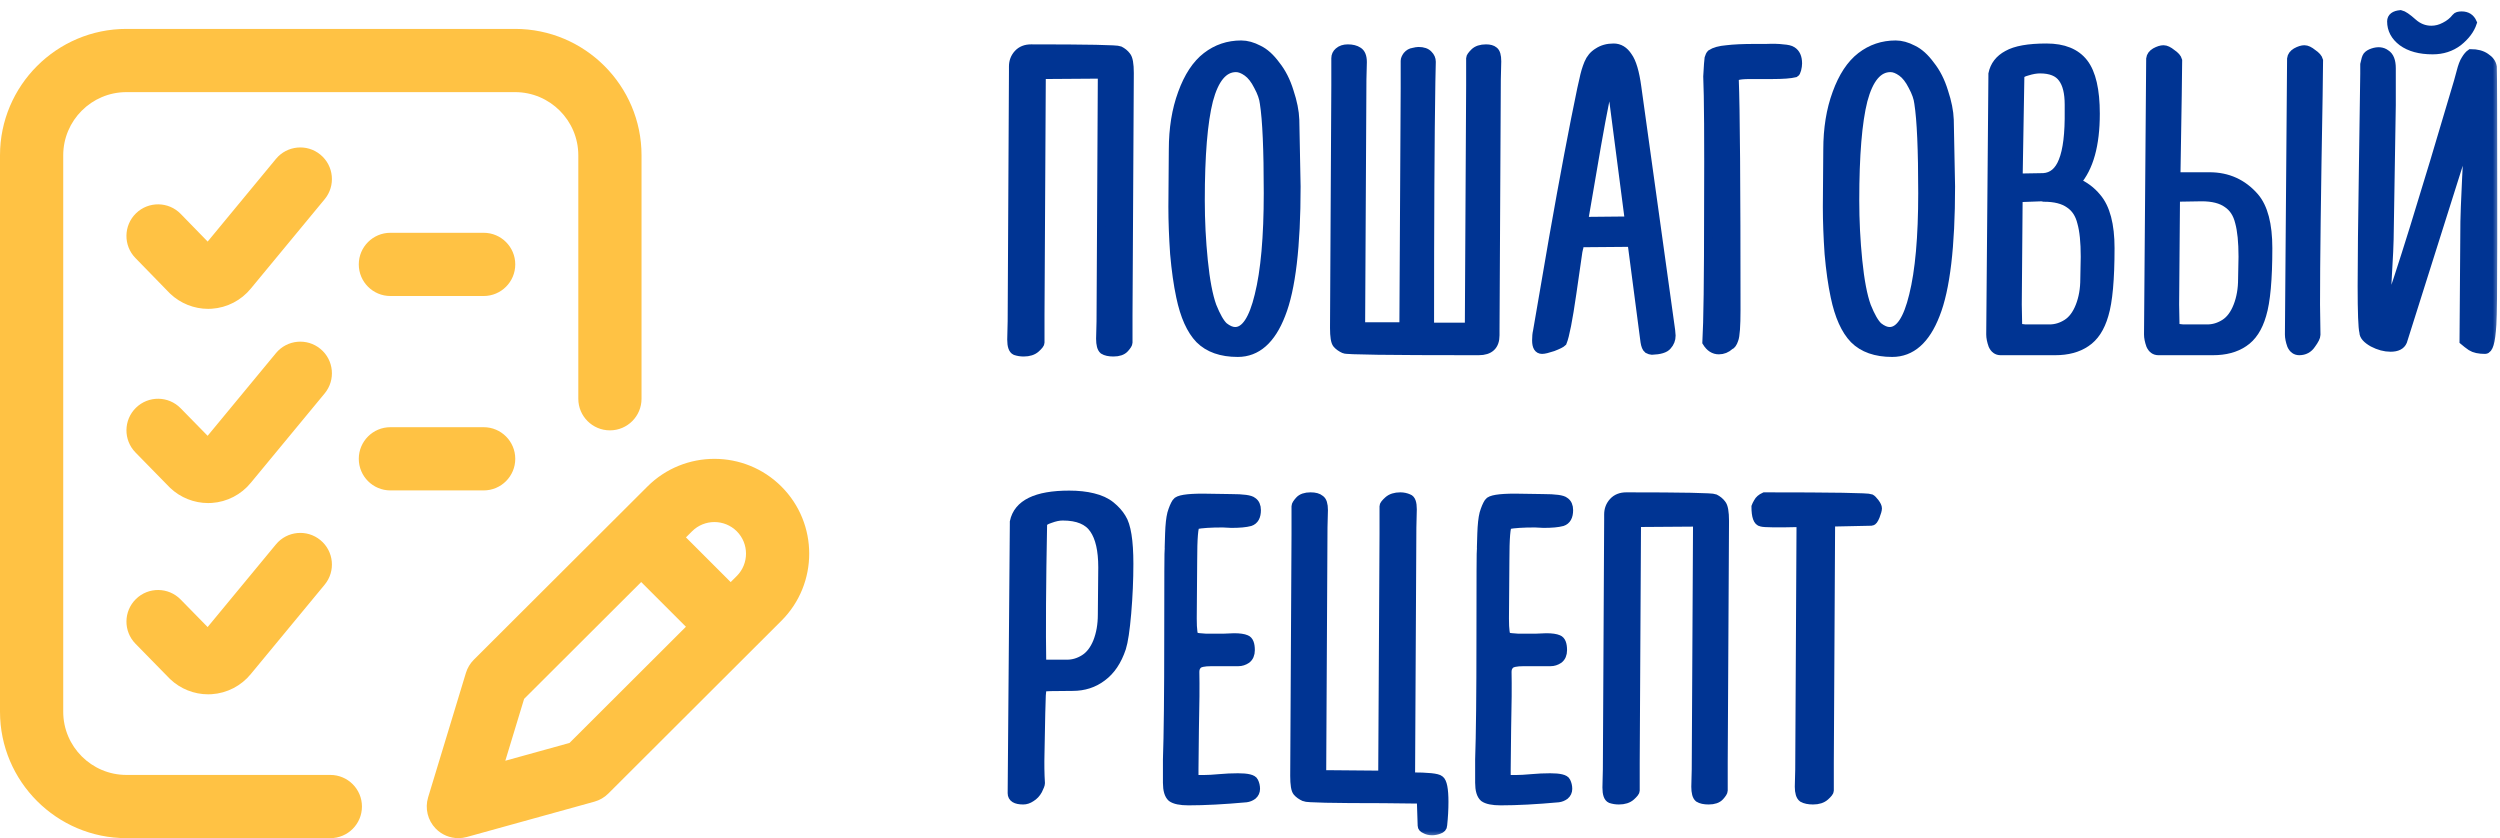 <?xml version="1.0" encoding="UTF-8"?> <svg xmlns="http://www.w3.org/2000/svg" width="173" height="58" viewBox="0 0 173 58" fill="none"> <mask id="path-1-outside-1_24_27" maskUnits="userSpaceOnUse" x="69" y="0" width="104" height="58" fill="black"> <rect fill="white" x="69" width="104" height="58"></rect> <path d="M77.47 3.49C77.67 3.59 77.83 3.72 77.95 3.88C78.09 4.04 78.16 4.43 78.16 5.05L78.07 21.79V23.71C78.07 23.79 77.99 23.92 77.83 24.1C77.67 24.28 77.41 24.37 77.05 24.37C76.75 24.37 76.52 24.32 76.36 24.22C76.22 24.1 76.15 23.84 76.15 23.44L76.18 22.24L76.27 5.14L72.07 5.17L71.98 21.79V23.71C71.98 23.79 71.88 23.92 71.68 24.1C71.48 24.28 71.2 24.37 70.84 24.37C70.64 24.37 70.45 24.34 70.27 24.28C70.09 24.2 70 23.94 70 23.5L70.03 22.24L70.12 4.96V4.6C70.12 4.26 70.23 3.97 70.45 3.73C70.67 3.49 70.97 3.37 71.35 3.37C75.27 3.37 77.31 3.41 77.47 3.49Z"></path> <path d="M89.612 8.29L89.702 12.91C89.702 17.05 89.352 20 88.652 21.76C87.972 23.52 86.972 24.4 85.652 24.4C84.512 24.4 83.632 24.09 83.012 23.47C82.412 22.85 81.972 21.87 81.692 20.53C81.512 19.69 81.372 18.7 81.272 17.56C81.192 16.4 81.152 15.32 81.152 14.32L81.182 10.36C81.182 8.9 81.392 7.6 81.812 6.46C82.232 5.3 82.792 4.45 83.492 3.91C84.192 3.37 84.992 3.1 85.892 3.1C86.272 3.1 86.672 3.21 87.092 3.43C87.512 3.63 87.912 3.99 88.292 4.51C88.692 5.01 89.002 5.62 89.222 6.34C89.462 7.06 89.592 7.71 89.612 8.29ZM85.472 22.93C86.172 22.93 86.722 22.1 87.122 20.44C87.542 18.76 87.752 16.4 87.752 13.36C87.752 10.36 87.662 8.29 87.482 7.15C87.442 6.79 87.302 6.39 87.062 5.95C86.842 5.51 86.592 5.19 86.312 4.99C86.032 4.79 85.772 4.69 85.532 4.69C84.672 4.69 84.042 5.44 83.642 6.94C83.262 8.44 83.072 10.75 83.072 13.87C83.072 15.27 83.142 16.66 83.282 18.04C83.422 19.42 83.622 20.47 83.882 21.19C84.162 21.89 84.432 22.36 84.692 22.6C84.972 22.82 85.232 22.93 85.472 22.93Z"></path> <path d="M102.837 3.37C103.077 3.37 103.257 3.42 103.377 3.52C103.517 3.62 103.587 3.86 103.587 4.24L103.557 5.5L103.467 22.84V23.2C103.467 23.92 103.087 24.28 102.327 24.28H101.847C96.107 24.28 93.167 24.24 93.027 24.16C92.807 24.06 92.637 23.94 92.517 23.8C92.397 23.66 92.337 23.29 92.337 22.69L92.427 5.95V4.03C92.427 3.85 92.497 3.7 92.637 3.58C92.797 3.44 93.007 3.37 93.267 3.37C93.567 3.37 93.807 3.43 93.987 3.55C94.187 3.67 94.287 3.92 94.287 4.3L94.257 5.5L94.167 22.6H97.137L97.227 6.13V4.21C97.227 4.11 97.277 3.99 97.377 3.85C97.497 3.71 97.637 3.63 97.797 3.61C97.957 3.57 98.077 3.55 98.157 3.55C98.477 3.55 98.707 3.63 98.847 3.79C98.987 3.93 99.057 4.09 99.057 4.27L99.027 5.68C98.967 9.46 98.937 15.11 98.937 22.63H101.667L101.757 5.95V4.03C101.757 3.95 101.847 3.82 102.027 3.64C102.207 3.46 102.477 3.37 102.837 3.37Z"></path> <path d="M115.622 22.87L115.652 23.23C115.652 23.49 115.562 23.72 115.382 23.92C115.222 24.12 114.862 24.23 114.302 24.25C114.242 24.25 114.152 24.22 114.032 24.16C113.932 24.08 113.862 23.91 113.822 23.65L112.922 16.78L109.322 16.81L109.262 17.17C109.262 17.19 109.242 17.27 109.202 17.41C109.182 17.53 109.042 18.5 108.782 20.32C108.522 22.12 108.302 23.24 108.122 23.68C108.042 23.76 107.822 23.87 107.462 24.01C107.102 24.13 106.852 24.19 106.712 24.19C106.452 24.19 106.322 23.98 106.322 23.56C106.322 23.3 106.342 23.09 106.382 22.93C106.402 22.83 106.772 20.68 107.492 16.48C108.232 12.28 108.882 8.84 109.442 6.16C109.462 6.1 109.512 5.88 109.592 5.5C109.672 5.1 109.782 4.73 109.922 4.39C110.062 4.05 110.282 3.79 110.582 3.61C110.882 3.41 111.242 3.31 111.662 3.31C112.062 3.31 112.392 3.51 112.652 3.91C112.932 4.29 113.142 5 113.282 6.04L115.622 22.87ZM112.622 15.28H112.742L111.452 5.35C111.252 5.99 110.932 7.56 110.492 10.06C110.072 12.54 109.772 14.29 109.592 15.31L112.622 15.28Z"></path> <path d="M120.024 5.5C120.104 7.5 120.144 12.81 120.144 21.43C120.144 22.57 120.094 23.26 119.994 23.5C119.914 23.74 119.814 23.88 119.694 23.92C119.474 24.12 119.224 24.22 118.944 24.22C118.604 24.22 118.324 24.04 118.104 23.68C118.184 22.32 118.224 19.25 118.224 14.47C118.244 9.67 118.224 6.61 118.164 5.29C118.204 4.57 118.234 4.15 118.254 4.03C118.294 3.89 118.344 3.79 118.404 3.73C118.644 3.57 119.004 3.47 119.484 3.43C119.964 3.37 120.624 3.34 121.464 3.34C121.484 3.34 121.734 3.34 122.214 3.34C122.694 3.32 123.084 3.33 123.384 3.37C123.684 3.39 123.894 3.44 124.014 3.52C124.274 3.68 124.404 3.97 124.404 4.39C124.404 4.51 124.384 4.65 124.344 4.81C124.304 4.95 124.264 5.03 124.224 5.05C123.904 5.13 123.374 5.17 122.634 5.17H121.134C120.654 5.17 120.344 5.2 120.204 5.26C120.084 5.32 120.024 5.4 120.024 5.5Z"></path> <path d="M134.901 8.29L134.991 12.91C134.991 17.05 134.641 20 133.941 21.76C133.261 23.52 132.261 24.4 130.941 24.4C129.801 24.4 128.921 24.09 128.301 23.47C127.701 22.85 127.261 21.87 126.981 20.53C126.801 19.69 126.661 18.7 126.561 17.56C126.481 16.4 126.441 15.32 126.441 14.32L126.471 10.36C126.471 8.9 126.681 7.6 127.101 6.46C127.521 5.3 128.081 4.45 128.781 3.91C129.481 3.37 130.281 3.1 131.181 3.1C131.561 3.1 131.961 3.21 132.381 3.43C132.801 3.63 133.201 3.99 133.581 4.51C133.981 5.01 134.291 5.62 134.511 6.34C134.751 7.06 134.881 7.71 134.901 8.29ZM130.761 22.93C131.461 22.93 132.011 22.1 132.411 20.44C132.831 18.76 133.041 16.4 133.041 13.36C133.041 10.36 132.951 8.29 132.771 7.15C132.731 6.79 132.591 6.39 132.351 5.95C132.131 5.51 131.881 5.19 131.601 4.99C131.321 4.79 131.061 4.69 130.821 4.69C129.961 4.69 129.331 5.44 128.931 6.94C128.551 8.44 128.361 10.75 128.361 13.87C128.361 15.27 128.431 16.66 128.571 18.04C128.711 19.42 128.911 20.47 129.171 21.19C129.451 21.89 129.721 22.36 129.981 22.6C130.261 22.82 130.521 22.93 130.761 22.93Z"></path> <path d="M145.097 13.66C145.717 14.38 146.027 15.55 146.027 17.17C146.027 19.33 145.887 20.87 145.607 21.79C145.347 22.69 144.927 23.33 144.347 23.71C143.787 24.09 143.077 24.28 142.217 24.28H138.437C138.197 24.28 138.017 24.15 137.897 23.89C137.797 23.61 137.747 23.36 137.747 23.14L137.897 5.29V5.11C138.017 4.53 138.357 4.09 138.917 3.79C139.477 3.47 140.377 3.31 141.617 3.31C142.797 3.31 143.657 3.66 144.197 4.36C144.737 5.06 145.007 6.23 145.007 7.87C145.007 10.03 144.567 11.61 143.687 12.61C144.247 12.85 144.717 13.2 145.097 13.66ZM141.167 4.78C140.907 4.78 140.617 4.83 140.297 4.93C139.977 5.01 139.807 5.12 139.787 5.26L139.667 12.31L141.407 12.28C142.027 12.24 142.477 11.86 142.757 11.14C143.057 10.4 143.197 9.24 143.177 7.66V7.24C143.177 6.42 143.027 5.81 142.727 5.41C142.427 4.99 141.907 4.78 141.167 4.78ZM144.257 19.3L144.287 17.77C144.287 16.75 144.207 15.96 144.047 15.4C143.907 14.82 143.627 14.39 143.207 14.11C142.787 13.81 142.197 13.66 141.437 13.66L141.287 13.63L139.667 13.69L139.607 21.07L139.637 22.69L140.147 22.75H141.827C142.247 22.75 142.647 22.63 143.027 22.39C143.407 22.15 143.707 21.75 143.927 21.19C144.147 20.63 144.257 20 144.257 19.3Z"></path> <path d="M152.896 12.22C154.156 12.22 155.196 12.69 156.016 13.63C156.636 14.35 156.946 15.53 156.946 17.17C156.946 19.33 156.806 20.87 156.526 21.79C156.266 22.69 155.846 23.33 155.266 23.71C154.706 24.09 153.996 24.28 153.136 24.28H149.356C149.116 24.28 148.936 24.15 148.816 23.89C148.716 23.61 148.666 23.36 148.666 23.14L148.816 4.06C148.836 3.88 148.946 3.73 149.146 3.61C149.366 3.49 149.556 3.43 149.716 3.43C149.876 3.43 150.066 3.52 150.286 3.7C150.526 3.86 150.666 4.02 150.706 4.18L150.676 6.64L150.586 12.22H152.896ZM160.456 4.18L160.426 6.64C160.306 13.36 160.246 18.17 160.246 21.07L160.276 23.17C160.276 23.31 160.166 23.53 159.946 23.83C159.746 24.13 159.466 24.28 159.106 24.28C158.866 24.28 158.686 24.15 158.566 23.89C158.466 23.61 158.416 23.36 158.416 23.14L158.566 4.06C158.586 3.88 158.696 3.73 158.896 3.61C159.116 3.49 159.306 3.43 159.466 3.43C159.626 3.43 159.816 3.52 160.036 3.7C160.276 3.86 160.416 4.02 160.456 4.18ZM155.176 19.3L155.206 17.77C155.206 16.75 155.126 15.95 154.966 15.37C154.826 14.79 154.546 14.36 154.126 14.08C153.706 13.78 153.116 13.63 152.356 13.63L150.556 13.66L150.496 21.07L150.526 22.69L151.066 22.75H152.746C153.166 22.75 153.566 22.63 153.946 22.39C154.326 22.15 154.626 21.75 154.846 21.19C155.066 20.63 155.176 20 155.176 19.3Z"></path> <path d="M171.099 1.57C170.959 1.25 170.709 1.09 170.349 1.09C170.149 1.09 170.019 1.13 169.959 1.21C169.759 1.47 169.499 1.68 169.179 1.84C168.879 2 168.569 2.08 168.249 2.08C167.769 2.08 167.339 1.91 166.959 1.57C166.579 1.23 166.299 1.04 166.119 1C165.699 1.04 165.489 1.2 165.489 1.48C165.489 2.04 165.739 2.51 166.239 2.89C166.759 3.27 167.459 3.46 168.339 3.46C169.019 3.46 169.609 3.27 170.109 2.89C170.609 2.49 170.939 2.05 171.099 1.57ZM172.479 4.63C172.499 5.25 172.509 8.21 172.509 13.51V16.87C172.509 19.95 172.489 21.81 172.449 22.45C172.409 23.09 172.349 23.54 172.269 23.8C172.189 24.06 172.089 24.19 171.969 24.19C171.549 24.19 171.229 24.12 171.009 23.98C170.809 23.84 170.639 23.71 170.499 23.59L170.559 15.34C170.559 15.02 170.599 14.01 170.679 12.31C170.779 10.59 170.819 9.58 170.799 9.28L166.269 23.62C166.149 23.9 165.869 24.04 165.429 24.04C165.029 24.04 164.619 23.93 164.199 23.71C163.779 23.47 163.569 23.23 163.569 22.99C163.489 22.69 163.449 21.62 163.449 19.78C163.449 18.08 163.479 15.29 163.539 11.41C163.599 7.53 163.629 5.43 163.629 5.11C163.629 4.77 163.629 4.55 163.629 4.45C163.689 4.15 163.749 3.96 163.809 3.88C163.889 3.78 164.019 3.7 164.199 3.64C164.559 3.52 164.859 3.55 165.099 3.73C165.359 3.89 165.489 4.22 165.489 4.72V7.27L165.339 16.57C165.339 16.87 165.299 17.7 165.219 19.06C165.139 20.42 165.119 21.26 165.159 21.58C166.059 19.1 167.709 13.79 170.109 5.65C170.129 5.59 170.189 5.37 170.289 4.99C170.389 4.59 170.499 4.3 170.619 4.12C170.739 3.92 170.859 3.78 170.979 3.7C171.399 3.7 171.739 3.79 171.999 3.97C172.279 4.15 172.439 4.37 172.479 4.63Z"></path> <path d="M70.18 36.29V36.11C70.44 34.87 71.71 34.25 73.99 34.25C74.61 34.25 75.16 34.31 75.64 34.43C76.14 34.55 76.55 34.74 76.87 35C77.19 35.26 77.44 35.54 77.62 35.84C77.96 36.36 78.13 37.42 78.13 39.02C78.13 40.12 78.08 41.26 77.98 42.44C77.88 43.6 77.76 44.4 77.62 44.84C77.32 45.74 76.87 46.41 76.27 46.85C75.69 47.29 75.01 47.51 74.23 47.51C72.89 47.51 72.2 47.53 72.16 47.57C72.12 47.59 72.09 47.77 72.07 48.11C72.05 48.45 72.02 49.78 71.98 52.1C71.96 52.86 71.97 53.56 72.01 54.2C72.01 54.28 71.95 54.44 71.83 54.68C71.71 54.9 71.55 55.07 71.35 55.19C71.17 55.31 70.99 55.37 70.81 55.37C70.29 55.37 70.03 55.21 70.03 54.89L70.18 36.29ZM72.16 36.26C72.08 40.44 72.06 43.67 72.1 45.95H73.84C74.26 45.95 74.66 45.83 75.04 45.59C75.42 45.35 75.72 44.96 75.94 44.42C76.16 43.86 76.27 43.23 76.27 42.53L76.3 39.26C76.3 38.08 76.1 37.2 75.7 36.62C75.3 36.02 74.58 35.72 73.54 35.72C73.28 35.72 72.99 35.78 72.67 35.9C72.35 36 72.18 36.12 72.16 36.26Z"></path> <path d="M84.615 36.2C83.775 36.2 83.155 36.24 82.755 36.32C82.615 36.38 82.545 37.22 82.545 38.84L82.515 42.8C82.515 43.6 82.575 44.02 82.695 44.06C82.815 44.1 83.065 44.13 83.445 44.15C83.845 44.15 84.255 44.15 84.675 44.15C85.095 44.13 85.335 44.12 85.395 44.12C85.775 44.12 86.055 44.16 86.235 44.24C86.435 44.32 86.535 44.57 86.535 44.99C86.535 45.27 86.445 45.48 86.265 45.62C86.085 45.74 85.895 45.8 85.695 45.8H83.835C83.315 45.8 82.995 45.87 82.875 46.01C82.755 46.13 82.695 46.29 82.695 46.49C82.715 47.43 82.705 48.75 82.665 50.45C82.645 52.13 82.635 53.06 82.635 53.24C82.635 53.42 82.635 53.54 82.635 53.6C82.635 53.78 82.675 53.88 82.755 53.9C82.835 53.92 82.895 53.93 82.935 53.93H83.325C83.585 53.93 83.935 53.91 84.375 53.87C84.815 53.83 85.245 53.81 85.665 53.81C86.325 53.81 86.695 53.9 86.775 54.08C86.855 54.24 86.895 54.41 86.895 54.59C86.895 54.77 86.825 54.92 86.685 55.04C86.545 55.14 86.395 55.2 86.235 55.22C84.695 55.36 83.365 55.43 82.245 55.43C81.685 55.43 81.295 55.35 81.075 55.19C80.875 55.01 80.775 54.67 80.775 54.17V52.55C80.835 50.91 80.865 48.08 80.865 44.06C80.865 40.04 80.875 37.99 80.895 37.91C80.895 37.83 80.905 37.5 80.925 36.92C80.945 36.32 80.995 35.86 81.075 35.54C81.175 35.2 81.285 34.94 81.405 34.76C81.525 34.56 82.135 34.46 83.235 34.46L85.185 34.49C86.025 34.49 86.525 34.56 86.685 34.7C86.865 34.82 86.955 35.02 86.955 35.3C86.955 35.74 86.805 36.01 86.505 36.11C86.205 36.19 85.775 36.23 85.215 36.23L84.615 36.2Z"></path> <path d="M99.633 53.96C99.833 54.1 99.933 54.61 99.933 55.49C99.933 56.01 99.903 56.55 99.843 57.11C99.843 57.25 99.753 57.35 99.573 57.41C99.413 57.47 99.253 57.5 99.093 57.5C98.913 57.5 98.753 57.46 98.613 57.38C98.473 57.32 98.403 57.24 98.403 57.14L98.343 55.31L95.703 55.28C92.223 55.28 90.413 55.24 90.273 55.16C90.053 55.06 89.883 54.94 89.763 54.8C89.643 54.66 89.583 54.29 89.583 53.69L89.673 36.95V35.03C89.673 34.95 89.753 34.82 89.913 34.64C90.073 34.46 90.333 34.37 90.693 34.37C90.993 34.37 91.213 34.43 91.353 34.55C91.513 34.65 91.593 34.9 91.593 35.3L91.563 36.5L91.473 53.6H92.283L95.673 53.63L95.763 36.95V35.03C95.763 34.95 95.863 34.82 96.063 34.64C96.263 34.46 96.543 34.37 96.903 34.37C97.103 34.37 97.293 34.41 97.473 34.49C97.653 34.55 97.743 34.8 97.743 35.24L97.713 36.5L97.623 53.75H97.653C98.813 53.75 99.473 53.82 99.633 53.96Z"></path> <path d="M106.22 36.2C105.38 36.2 104.76 36.24 104.36 36.32C104.22 36.38 104.15 37.22 104.15 38.84L104.12 42.8C104.12 43.6 104.18 44.02 104.3 44.06C104.42 44.1 104.67 44.13 105.05 44.15C105.45 44.15 105.86 44.15 106.28 44.15C106.7 44.13 106.94 44.12 107 44.12C107.38 44.12 107.66 44.16 107.84 44.24C108.04 44.32 108.14 44.57 108.14 44.99C108.14 45.27 108.05 45.48 107.87 45.62C107.69 45.74 107.5 45.8 107.3 45.8H105.44C104.92 45.8 104.6 45.87 104.48 46.01C104.36 46.13 104.3 46.29 104.3 46.49C104.32 47.43 104.31 48.75 104.27 50.45C104.25 52.13 104.24 53.06 104.24 53.24C104.24 53.42 104.24 53.54 104.24 53.6C104.24 53.78 104.28 53.88 104.36 53.9C104.44 53.92 104.5 53.93 104.54 53.93H104.93C105.19 53.93 105.54 53.91 105.98 53.87C106.42 53.83 106.85 53.81 107.27 53.81C107.93 53.81 108.3 53.9 108.38 54.08C108.46 54.24 108.5 54.41 108.5 54.59C108.5 54.77 108.43 54.92 108.29 55.04C108.15 55.14 108 55.2 107.84 55.22C106.3 55.36 104.97 55.43 103.85 55.43C103.29 55.43 102.9 55.35 102.68 55.19C102.48 55.01 102.38 54.67 102.38 54.17V52.55C102.44 50.91 102.47 48.08 102.47 44.06C102.47 40.04 102.48 37.99 102.5 37.91C102.5 37.83 102.51 37.5 102.53 36.92C102.55 36.32 102.6 35.86 102.68 35.54C102.78 35.2 102.89 34.94 103.01 34.76C103.13 34.56 103.74 34.46 104.84 34.46L106.79 34.49C107.63 34.49 108.13 34.56 108.29 34.7C108.47 34.82 108.56 35.02 108.56 35.3C108.56 35.74 108.41 36.01 108.11 36.11C107.81 36.19 107.38 36.23 106.82 36.23L106.22 36.2Z"></path> <path d="M118.658 34.49C118.858 34.59 119.018 34.72 119.138 34.88C119.278 35.04 119.348 35.43 119.348 36.05L119.258 52.79V54.71C119.258 54.79 119.178 54.92 119.018 55.1C118.858 55.28 118.598 55.37 118.238 55.37C117.938 55.37 117.708 55.32 117.548 55.22C117.408 55.1 117.338 54.84 117.338 54.44L117.368 53.24L117.458 36.14L113.258 36.17L113.168 52.79V54.71C113.168 54.79 113.068 54.92 112.868 55.1C112.668 55.28 112.388 55.37 112.028 55.37C111.828 55.37 111.638 55.34 111.458 55.28C111.278 55.2 111.188 54.94 111.188 54.5L111.218 53.24L111.308 35.96V35.6C111.308 35.26 111.418 34.97 111.638 34.73C111.858 34.49 112.158 34.37 112.538 34.37C116.458 34.37 118.498 34.41 118.658 34.49Z"></path> <path d="M129.45 34.49C129.53 34.53 129.63 34.63 129.75 34.79C129.87 34.95 129.93 35.08 129.93 35.18C129.93 35.28 129.88 35.46 129.78 35.72C129.68 35.96 129.59 36.08 129.51 36.08L126.69 36.14L126.6 52.79V54.71C126.6 54.79 126.5 54.92 126.3 55.1C126.1 55.28 125.82 55.37 125.46 55.37C125.16 55.37 124.92 55.32 124.74 55.22C124.58 55.1 124.5 54.84 124.5 54.44L124.53 53.24L124.62 36.17C123 36.21 122.09 36.2 121.89 36.14C121.63 36.1 121.5 35.74 121.5 35.06C121.52 35 121.57 34.9 121.65 34.76C121.73 34.6 121.88 34.47 122.1 34.37C126.84 34.37 129.29 34.41 129.45 34.49Z"></path> </mask> <path d="M77.47 3.49C77.67 3.59 77.83 3.72 77.95 3.88C78.09 4.04 78.16 4.43 78.16 5.05L78.07 21.79V23.71C78.07 23.79 77.99 23.92 77.83 24.1C77.67 24.28 77.41 24.37 77.05 24.37C76.75 24.37 76.52 24.32 76.36 24.22C76.22 24.1 76.15 23.84 76.15 23.44L76.18 22.24L76.27 5.14L72.07 5.17L71.98 21.79V23.71C71.98 23.79 71.88 23.92 71.68 24.1C71.48 24.28 71.2 24.37 70.84 24.37C70.64 24.37 70.45 24.34 70.27 24.28C70.09 24.2 70 23.94 70 23.5L70.03 22.24L70.12 4.96V4.6C70.12 4.26 70.23 3.97 70.45 3.73C70.67 3.49 70.97 3.37 71.35 3.37C75.27 3.37 77.31 3.41 77.47 3.49Z" fill="#003493"></path> <path d="M89.612 8.29L89.702 12.91C89.702 17.05 89.352 20 88.652 21.76C87.972 23.52 86.972 24.4 85.652 24.4C84.512 24.4 83.632 24.09 83.012 23.47C82.412 22.85 81.972 21.87 81.692 20.53C81.512 19.69 81.372 18.7 81.272 17.56C81.192 16.4 81.152 15.32 81.152 14.32L81.182 10.36C81.182 8.9 81.392 7.6 81.812 6.46C82.232 5.3 82.792 4.45 83.492 3.91C84.192 3.37 84.992 3.1 85.892 3.1C86.272 3.1 86.672 3.21 87.092 3.43C87.512 3.63 87.912 3.99 88.292 4.51C88.692 5.01 89.002 5.62 89.222 6.34C89.462 7.06 89.592 7.71 89.612 8.29ZM85.472 22.93C86.172 22.93 86.722 22.1 87.122 20.44C87.542 18.76 87.752 16.4 87.752 13.36C87.752 10.36 87.662 8.29 87.482 7.15C87.442 6.79 87.302 6.39 87.062 5.95C86.842 5.51 86.592 5.19 86.312 4.99C86.032 4.79 85.772 4.69 85.532 4.69C84.672 4.69 84.042 5.44 83.642 6.94C83.262 8.44 83.072 10.75 83.072 13.87C83.072 15.27 83.142 16.66 83.282 18.04C83.422 19.42 83.622 20.47 83.882 21.19C84.162 21.89 84.432 22.36 84.692 22.6C84.972 22.82 85.232 22.93 85.472 22.93Z" fill="#003493"></path> <path d="M102.837 3.37C103.077 3.37 103.257 3.42 103.377 3.52C103.517 3.62 103.587 3.86 103.587 4.24L103.557 5.5L103.467 22.84V23.2C103.467 23.92 103.087 24.28 102.327 24.28H101.847C96.107 24.28 93.167 24.24 93.027 24.16C92.807 24.06 92.637 23.94 92.517 23.8C92.397 23.66 92.337 23.29 92.337 22.69L92.427 5.95V4.03C92.427 3.85 92.497 3.7 92.637 3.58C92.797 3.44 93.007 3.37 93.267 3.37C93.567 3.37 93.807 3.43 93.987 3.55C94.187 3.67 94.287 3.92 94.287 4.3L94.257 5.5L94.167 22.6H97.137L97.227 6.13V4.21C97.227 4.11 97.277 3.99 97.377 3.85C97.497 3.71 97.637 3.63 97.797 3.61C97.957 3.57 98.077 3.55 98.157 3.55C98.477 3.55 98.707 3.63 98.847 3.79C98.987 3.93 99.057 4.09 99.057 4.27L99.027 5.68C98.967 9.46 98.937 15.11 98.937 22.63H101.667L101.757 5.95V4.03C101.757 3.95 101.847 3.82 102.027 3.64C102.207 3.46 102.477 3.37 102.837 3.37Z" fill="#003493"></path> <path d="M115.622 22.87L115.652 23.23C115.652 23.49 115.562 23.72 115.382 23.92C115.222 24.12 114.862 24.23 114.302 24.25C114.242 24.25 114.152 24.22 114.032 24.16C113.932 24.08 113.862 23.91 113.822 23.65L112.922 16.78L109.322 16.81L109.262 17.17C109.262 17.19 109.242 17.27 109.202 17.41C109.182 17.53 109.042 18.5 108.782 20.32C108.522 22.12 108.302 23.24 108.122 23.68C108.042 23.76 107.822 23.87 107.462 24.01C107.102 24.13 106.852 24.19 106.712 24.19C106.452 24.19 106.322 23.98 106.322 23.56C106.322 23.3 106.342 23.09 106.382 22.93C106.402 22.83 106.772 20.68 107.492 16.48C108.232 12.28 108.882 8.84 109.442 6.16C109.462 6.1 109.512 5.88 109.592 5.5C109.672 5.1 109.782 4.73 109.922 4.39C110.062 4.05 110.282 3.79 110.582 3.61C110.882 3.41 111.242 3.31 111.662 3.31C112.062 3.31 112.392 3.51 112.652 3.91C112.932 4.29 113.142 5 113.282 6.04L115.622 22.87ZM112.622 15.28H112.742L111.452 5.35C111.252 5.99 110.932 7.56 110.492 10.06C110.072 12.54 109.772 14.29 109.592 15.31L112.622 15.28Z" fill="#003493"></path> <path d="M120.024 5.5C120.104 7.5 120.144 12.81 120.144 21.43C120.144 22.57 120.094 23.26 119.994 23.5C119.914 23.74 119.814 23.88 119.694 23.92C119.474 24.12 119.224 24.22 118.944 24.22C118.604 24.22 118.324 24.04 118.104 23.68C118.184 22.32 118.224 19.25 118.224 14.47C118.244 9.67 118.224 6.61 118.164 5.29C118.204 4.57 118.234 4.15 118.254 4.03C118.294 3.89 118.344 3.79 118.404 3.73C118.644 3.57 119.004 3.47 119.484 3.43C119.964 3.37 120.624 3.34 121.464 3.34C121.484 3.34 121.734 3.34 122.214 3.34C122.694 3.32 123.084 3.33 123.384 3.37C123.684 3.39 123.894 3.44 124.014 3.52C124.274 3.68 124.404 3.97 124.404 4.39C124.404 4.51 124.384 4.65 124.344 4.81C124.304 4.95 124.264 5.03 124.224 5.05C123.904 5.13 123.374 5.17 122.634 5.17H121.134C120.654 5.17 120.344 5.2 120.204 5.26C120.084 5.32 120.024 5.4 120.024 5.5Z" fill="#003493"></path> <path d="M134.901 8.29L134.991 12.91C134.991 17.05 134.641 20 133.941 21.76C133.261 23.52 132.261 24.4 130.941 24.4C129.801 24.4 128.921 24.09 128.301 23.47C127.701 22.85 127.261 21.87 126.981 20.53C126.801 19.69 126.661 18.7 126.561 17.56C126.481 16.4 126.441 15.32 126.441 14.32L126.471 10.36C126.471 8.9 126.681 7.6 127.101 6.46C127.521 5.3 128.081 4.45 128.781 3.91C129.481 3.37 130.281 3.1 131.181 3.1C131.561 3.1 131.961 3.21 132.381 3.43C132.801 3.63 133.201 3.99 133.581 4.51C133.981 5.01 134.291 5.62 134.511 6.34C134.751 7.06 134.881 7.71 134.901 8.29ZM130.761 22.93C131.461 22.93 132.011 22.1 132.411 20.44C132.831 18.76 133.041 16.4 133.041 13.36C133.041 10.36 132.951 8.29 132.771 7.15C132.731 6.79 132.591 6.39 132.351 5.95C132.131 5.51 131.881 5.19 131.601 4.99C131.321 4.79 131.061 4.69 130.821 4.69C129.961 4.69 129.331 5.44 128.931 6.94C128.551 8.44 128.361 10.75 128.361 13.87C128.361 15.27 128.431 16.66 128.571 18.04C128.711 19.42 128.911 20.47 129.171 21.19C129.451 21.89 129.721 22.36 129.981 22.6C130.261 22.82 130.521 22.93 130.761 22.93Z" fill="#003493"></path> <path d="M145.097 13.66C145.717 14.38 146.027 15.55 146.027 17.17C146.027 19.33 145.887 20.87 145.607 21.79C145.347 22.69 144.927 23.33 144.347 23.71C143.787 24.09 143.077 24.28 142.217 24.28H138.437C138.197 24.28 138.017 24.15 137.897 23.89C137.797 23.61 137.747 23.36 137.747 23.14L137.897 5.29V5.11C138.017 4.53 138.357 4.09 138.917 3.79C139.477 3.47 140.377 3.31 141.617 3.31C142.797 3.31 143.657 3.66 144.197 4.36C144.737 5.06 145.007 6.23 145.007 7.87C145.007 10.03 144.567 11.61 143.687 12.61C144.247 12.85 144.717 13.2 145.097 13.66ZM141.167 4.78C140.907 4.78 140.617 4.83 140.297 4.93C139.977 5.01 139.807 5.12 139.787 5.26L139.667 12.31L141.407 12.28C142.027 12.24 142.477 11.86 142.757 11.14C143.057 10.4 143.197 9.24 143.177 7.66V7.24C143.177 6.42 143.027 5.81 142.727 5.41C142.427 4.99 141.907 4.78 141.167 4.78ZM144.257 19.3L144.287 17.77C144.287 16.75 144.207 15.96 144.047 15.4C143.907 14.82 143.627 14.39 143.207 14.11C142.787 13.81 142.197 13.66 141.437 13.66L141.287 13.63L139.667 13.69L139.607 21.07L139.637 22.69L140.147 22.75H141.827C142.247 22.75 142.647 22.63 143.027 22.39C143.407 22.15 143.707 21.75 143.927 21.19C144.147 20.63 144.257 20 144.257 19.3Z" fill="#003493"></path> <path d="M152.896 12.22C154.156 12.22 155.196 12.69 156.016 13.63C156.636 14.35 156.946 15.53 156.946 17.17C156.946 19.33 156.806 20.87 156.526 21.79C156.266 22.69 155.846 23.33 155.266 23.71C154.706 24.09 153.996 24.28 153.136 24.28H149.356C149.116 24.28 148.936 24.15 148.816 23.89C148.716 23.61 148.666 23.36 148.666 23.14L148.816 4.06C148.836 3.88 148.946 3.73 149.146 3.61C149.366 3.49 149.556 3.43 149.716 3.43C149.876 3.43 150.066 3.52 150.286 3.7C150.526 3.86 150.666 4.02 150.706 4.18L150.676 6.64L150.586 12.22H152.896ZM160.456 4.18L160.426 6.64C160.306 13.36 160.246 18.17 160.246 21.07L160.276 23.17C160.276 23.31 160.166 23.53 159.946 23.83C159.746 24.13 159.466 24.28 159.106 24.28C158.866 24.28 158.686 24.15 158.566 23.89C158.466 23.61 158.416 23.36 158.416 23.14L158.566 4.06C158.586 3.88 158.696 3.73 158.896 3.61C159.116 3.49 159.306 3.43 159.466 3.43C159.626 3.43 159.816 3.52 160.036 3.7C160.276 3.86 160.416 4.02 160.456 4.18ZM155.176 19.3L155.206 17.77C155.206 16.75 155.126 15.95 154.966 15.37C154.826 14.79 154.546 14.36 154.126 14.08C153.706 13.78 153.116 13.63 152.356 13.63L150.556 13.66L150.496 21.07L150.526 22.69L151.066 22.75H152.746C153.166 22.75 153.566 22.63 153.946 22.39C154.326 22.15 154.626 21.75 154.846 21.19C155.066 20.63 155.176 20 155.176 19.3Z" fill="#003493"></path> <path d="M171.099 1.57C170.959 1.25 170.709 1.09 170.349 1.09C170.149 1.09 170.019 1.13 169.959 1.21C169.759 1.47 169.499 1.68 169.179 1.84C168.879 2 168.569 2.08 168.249 2.08C167.769 2.08 167.339 1.91 166.959 1.57C166.579 1.23 166.299 1.04 166.119 1C165.699 1.04 165.489 1.2 165.489 1.48C165.489 2.04 165.739 2.51 166.239 2.89C166.759 3.27 167.459 3.46 168.339 3.46C169.019 3.46 169.609 3.27 170.109 2.89C170.609 2.49 170.939 2.05 171.099 1.57ZM172.479 4.63C172.499 5.25 172.509 8.21 172.509 13.51V16.87C172.509 19.95 172.489 21.81 172.449 22.45C172.409 23.09 172.349 23.54 172.269 23.8C172.189 24.06 172.089 24.19 171.969 24.19C171.549 24.19 171.229 24.12 171.009 23.98C170.809 23.84 170.639 23.71 170.499 23.59L170.559 15.34C170.559 15.02 170.599 14.01 170.679 12.31C170.779 10.59 170.819 9.58 170.799 9.28L166.269 23.62C166.149 23.9 165.869 24.04 165.429 24.04C165.029 24.04 164.619 23.93 164.199 23.71C163.779 23.47 163.569 23.23 163.569 22.99C163.489 22.69 163.449 21.62 163.449 19.78C163.449 18.08 163.479 15.29 163.539 11.41C163.599 7.53 163.629 5.43 163.629 5.11C163.629 4.77 163.629 4.55 163.629 4.45C163.689 4.15 163.749 3.96 163.809 3.88C163.889 3.78 164.019 3.7 164.199 3.64C164.559 3.52 164.859 3.55 165.099 3.73C165.359 3.89 165.489 4.22 165.489 4.72V7.27L165.339 16.57C165.339 16.87 165.299 17.7 165.219 19.06C165.139 20.42 165.119 21.26 165.159 21.58C166.059 19.1 167.709 13.79 170.109 5.65C170.129 5.59 170.189 5.37 170.289 4.99C170.389 4.59 170.499 4.3 170.619 4.12C170.739 3.92 170.859 3.78 170.979 3.7C171.399 3.7 171.739 3.79 171.999 3.97C172.279 4.15 172.439 4.37 172.479 4.63Z" fill="#003493"></path> <path d="M70.18 36.29V36.11C70.44 34.87 71.71 34.25 73.99 34.25C74.61 34.25 75.16 34.31 75.64 34.43C76.14 34.55 76.55 34.74 76.87 35C77.19 35.26 77.44 35.54 77.62 35.84C77.96 36.36 78.13 37.42 78.13 39.02C78.13 40.12 78.08 41.26 77.98 42.44C77.88 43.6 77.76 44.4 77.62 44.84C77.32 45.74 76.87 46.41 76.27 46.85C75.69 47.29 75.01 47.51 74.23 47.51C72.89 47.51 72.2 47.53 72.16 47.57C72.12 47.59 72.09 47.77 72.07 48.11C72.05 48.45 72.02 49.78 71.98 52.1C71.96 52.86 71.97 53.56 72.01 54.2C72.01 54.28 71.95 54.44 71.83 54.68C71.71 54.9 71.55 55.07 71.35 55.19C71.17 55.31 70.99 55.37 70.81 55.37C70.29 55.37 70.03 55.21 70.03 54.89L70.18 36.29ZM72.16 36.26C72.08 40.44 72.06 43.67 72.1 45.95H73.84C74.26 45.95 74.66 45.83 75.04 45.59C75.42 45.35 75.72 44.96 75.94 44.42C76.16 43.86 76.27 43.23 76.27 42.53L76.3 39.26C76.3 38.08 76.1 37.2 75.7 36.62C75.3 36.02 74.58 35.72 73.54 35.72C73.28 35.72 72.99 35.78 72.67 35.9C72.35 36 72.18 36.12 72.16 36.26Z" fill="#003493"></path> <path d="M84.615 36.2C83.775 36.2 83.155 36.24 82.755 36.32C82.615 36.38 82.545 37.22 82.545 38.84L82.515 42.8C82.515 43.6 82.575 44.02 82.695 44.06C82.815 44.1 83.065 44.13 83.445 44.15C83.845 44.15 84.255 44.15 84.675 44.15C85.095 44.13 85.335 44.12 85.395 44.12C85.775 44.12 86.055 44.16 86.235 44.24C86.435 44.32 86.535 44.57 86.535 44.99C86.535 45.27 86.445 45.48 86.265 45.62C86.085 45.74 85.895 45.8 85.695 45.8H83.835C83.315 45.8 82.995 45.87 82.875 46.01C82.755 46.13 82.695 46.29 82.695 46.49C82.715 47.43 82.705 48.75 82.665 50.45C82.645 52.13 82.635 53.06 82.635 53.24C82.635 53.42 82.635 53.54 82.635 53.6C82.635 53.78 82.675 53.88 82.755 53.9C82.835 53.92 82.895 53.93 82.935 53.93H83.325C83.585 53.93 83.935 53.91 84.375 53.87C84.815 53.83 85.245 53.81 85.665 53.81C86.325 53.81 86.695 53.9 86.775 54.08C86.855 54.24 86.895 54.41 86.895 54.59C86.895 54.77 86.825 54.92 86.685 55.04C86.545 55.14 86.395 55.2 86.235 55.22C84.695 55.36 83.365 55.43 82.245 55.43C81.685 55.43 81.295 55.35 81.075 55.19C80.875 55.01 80.775 54.67 80.775 54.17V52.55C80.835 50.91 80.865 48.08 80.865 44.06C80.865 40.04 80.875 37.99 80.895 37.91C80.895 37.83 80.905 37.5 80.925 36.92C80.945 36.32 80.995 35.86 81.075 35.54C81.175 35.2 81.285 34.94 81.405 34.76C81.525 34.56 82.135 34.46 83.235 34.46L85.185 34.49C86.025 34.49 86.525 34.56 86.685 34.7C86.865 34.82 86.955 35.02 86.955 35.3C86.955 35.74 86.805 36.01 86.505 36.11C86.205 36.19 85.775 36.23 85.215 36.23L84.615 36.2Z" fill="#003493"></path> <path d="M99.633 53.96C99.833 54.1 99.933 54.61 99.933 55.49C99.933 56.01 99.903 56.55 99.843 57.11C99.843 57.25 99.753 57.35 99.573 57.41C99.413 57.47 99.253 57.5 99.093 57.5C98.913 57.5 98.753 57.46 98.613 57.38C98.473 57.32 98.403 57.24 98.403 57.14L98.343 55.31L95.703 55.28C92.223 55.28 90.413 55.24 90.273 55.16C90.053 55.06 89.883 54.94 89.763 54.8C89.643 54.66 89.583 54.29 89.583 53.69L89.673 36.95V35.03C89.673 34.95 89.753 34.82 89.913 34.64C90.073 34.46 90.333 34.37 90.693 34.37C90.993 34.37 91.213 34.43 91.353 34.55C91.513 34.65 91.593 34.9 91.593 35.3L91.563 36.5L91.473 53.6H92.283L95.673 53.63L95.763 36.95V35.03C95.763 34.95 95.863 34.82 96.063 34.64C96.263 34.46 96.543 34.37 96.903 34.37C97.103 34.37 97.293 34.41 97.473 34.49C97.653 34.55 97.743 34.8 97.743 35.24L97.713 36.5L97.623 53.75H97.653C98.813 53.75 99.473 53.82 99.633 53.96Z" fill="#003493"></path> <path d="M106.22 36.2C105.38 36.2 104.76 36.24 104.36 36.32C104.22 36.38 104.15 37.22 104.15 38.84L104.12 42.8C104.12 43.6 104.18 44.02 104.3 44.06C104.42 44.1 104.67 44.13 105.05 44.15C105.45 44.15 105.86 44.15 106.28 44.15C106.7 44.13 106.94 44.12 107 44.12C107.38 44.12 107.66 44.16 107.84 44.24C108.04 44.32 108.14 44.57 108.14 44.99C108.14 45.27 108.05 45.48 107.87 45.62C107.69 45.74 107.5 45.8 107.3 45.8H105.44C104.92 45.8 104.6 45.87 104.48 46.01C104.36 46.13 104.3 46.29 104.3 46.49C104.32 47.43 104.31 48.75 104.27 50.45C104.25 52.13 104.24 53.06 104.24 53.24C104.24 53.42 104.24 53.54 104.24 53.6C104.24 53.78 104.28 53.88 104.36 53.9C104.44 53.92 104.5 53.93 104.54 53.93H104.93C105.19 53.93 105.54 53.91 105.98 53.87C106.42 53.83 106.85 53.81 107.27 53.81C107.93 53.81 108.3 53.9 108.38 54.08C108.46 54.24 108.5 54.41 108.5 54.59C108.5 54.77 108.43 54.92 108.29 55.04C108.15 55.14 108 55.2 107.84 55.22C106.3 55.36 104.97 55.43 103.85 55.43C103.29 55.43 102.9 55.35 102.68 55.19C102.48 55.01 102.38 54.67 102.38 54.17V52.55C102.44 50.91 102.47 48.08 102.47 44.06C102.47 40.04 102.48 37.99 102.5 37.91C102.5 37.83 102.51 37.5 102.53 36.92C102.55 36.32 102.6 35.86 102.68 35.54C102.78 35.2 102.89 34.94 103.01 34.76C103.13 34.56 103.74 34.46 104.84 34.46L106.79 34.49C107.63 34.49 108.13 34.56 108.29 34.7C108.47 34.82 108.56 35.02 108.56 35.3C108.56 35.74 108.41 36.01 108.11 36.11C107.81 36.19 107.38 36.23 106.82 36.23L106.22 36.2Z" fill="#003493"></path> <path d="M118.658 34.49C118.858 34.59 119.018 34.72 119.138 34.88C119.278 35.04 119.348 35.43 119.348 36.05L119.258 52.79V54.71C119.258 54.79 119.178 54.92 119.018 55.1C118.858 55.28 118.598 55.37 118.238 55.37C117.938 55.37 117.708 55.32 117.548 55.22C117.408 55.1 117.338 54.84 117.338 54.44L117.368 53.24L117.458 36.14L113.258 36.17L113.168 52.79V54.71C113.168 54.79 113.068 54.92 112.868 55.1C112.668 55.28 112.388 55.37 112.028 55.37C111.828 55.37 111.638 55.34 111.458 55.28C111.278 55.2 111.188 54.94 111.188 54.5L111.218 53.24L111.308 35.96V35.6C111.308 35.26 111.418 34.97 111.638 34.73C111.858 34.49 112.158 34.37 112.538 34.37C116.458 34.37 118.498 34.41 118.658 34.49Z" fill="#003493"></path> <path d="M129.45 34.49C129.53 34.53 129.63 34.63 129.75 34.79C129.87 34.95 129.93 35.08 129.93 35.18C129.93 35.28 129.88 35.46 129.78 35.72C129.68 35.96 129.59 36.08 129.51 36.08L126.69 36.14L126.6 52.79V54.71C126.6 54.79 126.5 54.92 126.3 55.1C126.1 55.28 125.82 55.37 125.46 55.37C125.16 55.37 124.92 55.32 124.74 55.22C124.58 55.1 124.5 54.84 124.5 54.44L124.53 53.24L124.62 36.17C123 36.21 122.09 36.2 121.89 36.14C121.63 36.1 121.5 35.74 121.5 35.06C121.52 35 121.57 34.9 121.65 34.76C121.73 34.6 121.88 34.47 122.1 34.37C126.84 34.37 129.29 34.41 129.45 34.49Z" fill="#003493"></path> <path d="M77.47 3.49C77.67 3.59 77.83 3.72 77.95 3.88C78.09 4.04 78.16 4.43 78.16 5.05L78.07 21.79V23.71C78.07 23.79 77.99 23.92 77.83 24.1C77.67 24.28 77.41 24.37 77.05 24.37C76.75 24.37 76.52 24.32 76.36 24.22C76.22 24.1 76.15 23.84 76.15 23.44L76.18 22.24L76.27 5.14L72.07 5.17L71.98 21.79V23.71C71.98 23.79 71.88 23.92 71.68 24.1C71.48 24.28 71.2 24.37 70.84 24.37C70.64 24.37 70.45 24.34 70.27 24.28C70.09 24.2 70 23.94 70 23.5L70.03 22.24L70.12 4.96V4.6C70.12 4.26 70.23 3.97 70.45 3.73C70.67 3.49 70.97 3.37 71.35 3.37C75.27 3.37 77.31 3.41 77.47 3.49Z" stroke="#003493" stroke-width="0.6" mask="url(#path-1-outside-1_24_27)"></path> <path d="M89.612 8.29L89.702 12.91C89.702 17.05 89.352 20 88.652 21.76C87.972 23.52 86.972 24.4 85.652 24.4C84.512 24.4 83.632 24.09 83.012 23.47C82.412 22.85 81.972 21.87 81.692 20.53C81.512 19.69 81.372 18.7 81.272 17.56C81.192 16.4 81.152 15.32 81.152 14.32L81.182 10.36C81.182 8.9 81.392 7.6 81.812 6.46C82.232 5.3 82.792 4.45 83.492 3.91C84.192 3.37 84.992 3.1 85.892 3.1C86.272 3.1 86.672 3.21 87.092 3.43C87.512 3.63 87.912 3.99 88.292 4.51C88.692 5.01 89.002 5.62 89.222 6.34C89.462 7.06 89.592 7.71 89.612 8.29ZM85.472 22.93C86.172 22.93 86.722 22.1 87.122 20.44C87.542 18.76 87.752 16.4 87.752 13.36C87.752 10.36 87.662 8.29 87.482 7.15C87.442 6.79 87.302 6.39 87.062 5.95C86.842 5.51 86.592 5.19 86.312 4.99C86.032 4.79 85.772 4.69 85.532 4.69C84.672 4.69 84.042 5.44 83.642 6.94C83.262 8.44 83.072 10.75 83.072 13.87C83.072 15.27 83.142 16.66 83.282 18.04C83.422 19.42 83.622 20.47 83.882 21.19C84.162 21.89 84.432 22.36 84.692 22.6C84.972 22.82 85.232 22.93 85.472 22.93Z" stroke="#003493" stroke-width="0.6" mask="url(#path-1-outside-1_24_27)"></path> <path d="M102.837 3.37C103.077 3.37 103.257 3.42 103.377 3.52C103.517 3.62 103.587 3.86 103.587 4.24L103.557 5.5L103.467 22.84V23.2C103.467 23.92 103.087 24.28 102.327 24.28H101.847C96.107 24.28 93.167 24.24 93.027 24.16C92.807 24.06 92.637 23.94 92.517 23.8C92.397 23.66 92.337 23.29 92.337 22.69L92.427 5.95V4.03C92.427 3.85 92.497 3.7 92.637 3.58C92.797 3.44 93.007 3.37 93.267 3.37C93.567 3.37 93.807 3.43 93.987 3.55C94.187 3.67 94.287 3.92 94.287 4.3L94.257 5.5L94.167 22.6H97.137L97.227 6.13V4.21C97.227 4.11 97.277 3.99 97.377 3.85C97.497 3.71 97.637 3.63 97.797 3.61C97.957 3.57 98.077 3.55 98.157 3.55C98.477 3.55 98.707 3.63 98.847 3.79C98.987 3.93 99.057 4.09 99.057 4.27L99.027 5.68C98.967 9.46 98.937 15.11 98.937 22.63H101.667L101.757 5.95V4.03C101.757 3.95 101.847 3.82 102.027 3.64C102.207 3.46 102.477 3.37 102.837 3.37Z" stroke="#003493" stroke-width="0.6" mask="url(#path-1-outside-1_24_27)"></path> <path d="M115.622 22.87L115.652 23.23C115.652 23.49 115.562 23.72 115.382 23.92C115.222 24.12 114.862 24.23 114.302 24.25C114.242 24.25 114.152 24.22 114.032 24.16C113.932 24.08 113.862 23.91 113.822 23.65L112.922 16.78L109.322 16.81L109.262 17.17C109.262 17.19 109.242 17.27 109.202 17.41C109.182 17.53 109.042 18.5 108.782 20.32C108.522 22.12 108.302 23.24 108.122 23.68C108.042 23.76 107.822 23.87 107.462 24.01C107.102 24.13 106.852 24.19 106.712 24.19C106.452 24.19 106.322 23.98 106.322 23.56C106.322 23.3 106.342 23.09 106.382 22.93C106.402 22.83 106.772 20.68 107.492 16.48C108.232 12.28 108.882 8.84 109.442 6.16C109.462 6.1 109.512 5.88 109.592 5.5C109.672 5.1 109.782 4.73 109.922 4.39C110.062 4.05 110.282 3.79 110.582 3.61C110.882 3.41 111.242 3.31 111.662 3.31C112.062 3.31 112.392 3.51 112.652 3.91C112.932 4.29 113.142 5 113.282 6.04L115.622 22.87ZM112.622 15.28H112.742L111.452 5.35C111.252 5.99 110.932 7.56 110.492 10.06C110.072 12.54 109.772 14.29 109.592 15.31L112.622 15.28Z" stroke="#003493" stroke-width="0.6" mask="url(#path-1-outside-1_24_27)"></path> <path d="M120.024 5.5C120.104 7.5 120.144 12.81 120.144 21.43C120.144 22.57 120.094 23.26 119.994 23.5C119.914 23.74 119.814 23.88 119.694 23.92C119.474 24.12 119.224 24.22 118.944 24.22C118.604 24.22 118.324 24.04 118.104 23.68C118.184 22.32 118.224 19.25 118.224 14.47C118.244 9.67 118.224 6.61 118.164 5.29C118.204 4.57 118.234 4.15 118.254 4.03C118.294 3.89 118.344 3.79 118.404 3.73C118.644 3.57 119.004 3.47 119.484 3.43C119.964 3.37 120.624 3.34 121.464 3.34C121.484 3.34 121.734 3.34 122.214 3.34C122.694 3.32 123.084 3.33 123.384 3.37C123.684 3.39 123.894 3.44 124.014 3.52C124.274 3.68 124.404 3.97 124.404 4.39C124.404 4.51 124.384 4.65 124.344 4.81C124.304 4.95 124.264 5.03 124.224 5.05C123.904 5.13 123.374 5.17 122.634 5.17H121.134C120.654 5.17 120.344 5.2 120.204 5.26C120.084 5.32 120.024 5.4 120.024 5.5Z" stroke="#003493" stroke-width="0.6" mask="url(#path-1-outside-1_24_27)"></path> <path d="M134.901 8.29L134.991 12.91C134.991 17.05 134.641 20 133.941 21.76C133.261 23.52 132.261 24.4 130.941 24.4C129.801 24.4 128.921 24.09 128.301 23.47C127.701 22.85 127.261 21.87 126.981 20.53C126.801 19.69 126.661 18.7 126.561 17.56C126.481 16.4 126.441 15.32 126.441 14.32L126.471 10.36C126.471 8.9 126.681 7.6 127.101 6.46C127.521 5.3 128.081 4.45 128.781 3.91C129.481 3.37 130.281 3.1 131.181 3.1C131.561 3.1 131.961 3.21 132.381 3.43C132.801 3.63 133.201 3.99 133.581 4.51C133.981 5.01 134.291 5.62 134.511 6.34C134.751 7.06 134.881 7.71 134.901 8.29ZM130.761 22.93C131.461 22.93 132.011 22.1 132.411 20.44C132.831 18.76 133.041 16.4 133.041 13.36C133.041 10.36 132.951 8.29 132.771 7.15C132.731 6.79 132.591 6.39 132.351 5.95C132.131 5.51 131.881 5.19 131.601 4.99C131.321 4.79 131.061 4.69 130.821 4.69C129.961 4.69 129.331 5.44 128.931 6.94C128.551 8.44 128.361 10.75 128.361 13.87C128.361 15.27 128.431 16.66 128.571 18.04C128.711 19.42 128.911 20.47 129.171 21.19C129.451 21.89 129.721 22.36 129.981 22.6C130.261 22.82 130.521 22.93 130.761 22.93Z" stroke="#003493" stroke-width="0.6" mask="url(#path-1-outside-1_24_27)"></path> <path d="M145.097 13.66C145.717 14.38 146.027 15.55 146.027 17.17C146.027 19.33 145.887 20.87 145.607 21.79C145.347 22.69 144.927 23.33 144.347 23.71C143.787 24.09 143.077 24.28 142.217 24.28H138.437C138.197 24.28 138.017 24.15 137.897 23.89C137.797 23.61 137.747 23.36 137.747 23.14L137.897 5.29V5.11C138.017 4.53 138.357 4.09 138.917 3.79C139.477 3.47 140.377 3.31 141.617 3.31C142.797 3.31 143.657 3.66 144.197 4.36C144.737 5.06 145.007 6.23 145.007 7.87C145.007 10.03 144.567 11.61 143.687 12.61C144.247 12.85 144.717 13.2 145.097 13.66ZM141.167 4.78C140.907 4.78 140.617 4.83 140.297 4.93C139.977 5.01 139.807 5.12 139.787 5.26L139.667 12.31L141.407 12.28C142.027 12.24 142.477 11.86 142.757 11.14C143.057 10.4 143.197 9.24 143.177 7.66V7.24C143.177 6.42 143.027 5.81 142.727 5.41C142.427 4.99 141.907 4.78 141.167 4.78ZM144.257 19.3L144.287 17.77C144.287 16.75 144.207 15.96 144.047 15.4C143.907 14.82 143.627 14.39 143.207 14.11C142.787 13.81 142.197 13.66 141.437 13.66L141.287 13.63L139.667 13.69L139.607 21.07L139.637 22.69L140.147 22.75H141.827C142.247 22.75 142.647 22.63 143.027 22.39C143.407 22.15 143.707 21.75 143.927 21.19C144.147 20.63 144.257 20 144.257 19.3Z" stroke="#003493" stroke-width="0.6" mask="url(#path-1-outside-1_24_27)"></path> <path d="M152.896 12.22C154.156 12.22 155.196 12.69 156.016 13.63C156.636 14.35 156.946 15.53 156.946 17.17C156.946 19.33 156.806 20.87 156.526 21.79C156.266 22.69 155.846 23.33 155.266 23.71C154.706 24.09 153.996 24.28 153.136 24.28H149.356C149.116 24.28 148.936 24.15 148.816 23.89C148.716 23.61 148.666 23.36 148.666 23.14L148.816 4.06C148.836 3.88 148.946 3.73 149.146 3.61C149.366 3.49 149.556 3.43 149.716 3.43C149.876 3.43 150.066 3.52 150.286 3.7C150.526 3.86 150.666 4.02 150.706 4.18L150.676 6.64L150.586 12.22H152.896ZM160.456 4.18L160.426 6.64C160.306 13.36 160.246 18.17 160.246 21.07L160.276 23.17C160.276 23.31 160.166 23.53 159.946 23.83C159.746 24.13 159.466 24.28 159.106 24.28C158.866 24.28 158.686 24.15 158.566 23.89C158.466 23.61 158.416 23.36 158.416 23.14L158.566 4.06C158.586 3.88 158.696 3.73 158.896 3.61C159.116 3.49 159.306 3.43 159.466 3.43C159.626 3.43 159.816 3.52 160.036 3.7C160.276 3.86 160.416 4.02 160.456 4.18ZM155.176 19.3L155.206 17.77C155.206 16.75 155.126 15.95 154.966 15.37C154.826 14.79 154.546 14.36 154.126 14.08C153.706 13.78 153.116 13.63 152.356 13.63L150.556 13.66L150.496 21.07L150.526 22.69L151.066 22.75H152.746C153.166 22.75 153.566 22.63 153.946 22.39C154.326 22.15 154.626 21.75 154.846 21.19C155.066 20.63 155.176 20 155.176 19.3Z" stroke="#003493" stroke-width="0.6" mask="url(#path-1-outside-1_24_27)"></path> <path d="M171.099 1.57C170.959 1.25 170.709 1.09 170.349 1.09C170.149 1.09 170.019 1.13 169.959 1.21C169.759 1.47 169.499 1.68 169.179 1.84C168.879 2 168.569 2.08 168.249 2.08C167.769 2.08 167.339 1.91 166.959 1.57C166.579 1.23 166.299 1.04 166.119 1C165.699 1.04 165.489 1.2 165.489 1.48C165.489 2.04 165.739 2.51 166.239 2.89C166.759 3.27 167.459 3.46 168.339 3.46C169.019 3.46 169.609 3.27 170.109 2.89C170.609 2.49 170.939 2.05 171.099 1.57ZM172.479 4.63C172.499 5.25 172.509 8.21 172.509 13.51V16.87C172.509 19.95 172.489 21.81 172.449 22.45C172.409 23.09 172.349 23.54 172.269 23.8C172.189 24.06 172.089 24.19 171.969 24.19C171.549 24.19 171.229 24.12 171.009 23.98C170.809 23.84 170.639 23.71 170.499 23.59L170.559 15.34C170.559 15.02 170.599 14.01 170.679 12.31C170.779 10.59 170.819 9.58 170.799 9.28L166.269 23.62C166.149 23.9 165.869 24.04 165.429 24.04C165.029 24.04 164.619 23.93 164.199 23.71C163.779 23.47 163.569 23.23 163.569 22.99C163.489 22.69 163.449 21.62 163.449 19.78C163.449 18.08 163.479 15.29 163.539 11.41C163.599 7.53 163.629 5.43 163.629 5.11C163.629 4.77 163.629 4.55 163.629 4.45C163.689 4.15 163.749 3.96 163.809 3.88C163.889 3.78 164.019 3.7 164.199 3.64C164.559 3.52 164.859 3.55 165.099 3.73C165.359 3.89 165.489 4.22 165.489 4.72V7.27L165.339 16.57C165.339 16.87 165.299 17.7 165.219 19.06C165.139 20.42 165.119 21.26 165.159 21.58C166.059 19.1 167.709 13.79 170.109 5.65C170.129 5.59 170.189 5.37 170.289 4.99C170.389 4.59 170.499 4.3 170.619 4.12C170.739 3.92 170.859 3.78 170.979 3.7C171.399 3.7 171.739 3.79 171.999 3.97C172.279 4.15 172.439 4.37 172.479 4.63Z" stroke="#003493" stroke-width="0.6" mask="url(#path-1-outside-1_24_27)"></path> <path d="M70.18 36.29V36.11C70.44 34.87 71.71 34.25 73.99 34.25C74.61 34.25 75.16 34.31 75.64 34.43C76.14 34.55 76.55 34.74 76.87 35C77.19 35.26 77.44 35.54 77.62 35.84C77.96 36.36 78.13 37.42 78.13 39.02C78.13 40.12 78.08 41.26 77.98 42.44C77.88 43.6 77.76 44.4 77.62 44.84C77.32 45.74 76.87 46.41 76.27 46.85C75.69 47.29 75.01 47.51 74.23 47.51C72.89 47.51 72.2 47.53 72.16 47.57C72.12 47.59 72.09 47.77 72.07 48.11C72.05 48.45 72.02 49.78 71.98 52.1C71.96 52.86 71.97 53.56 72.01 54.2C72.01 54.28 71.95 54.44 71.83 54.68C71.71 54.9 71.55 55.07 71.35 55.19C71.17 55.31 70.99 55.37 70.81 55.37C70.29 55.37 70.03 55.21 70.03 54.89L70.18 36.29ZM72.16 36.26C72.08 40.44 72.06 43.67 72.1 45.95H73.84C74.26 45.95 74.66 45.83 75.04 45.59C75.42 45.35 75.72 44.96 75.94 44.42C76.16 43.86 76.27 43.23 76.27 42.53L76.3 39.26C76.3 38.08 76.1 37.2 75.7 36.62C75.3 36.02 74.58 35.72 73.54 35.72C73.28 35.72 72.99 35.78 72.67 35.9C72.35 36 72.18 36.12 72.16 36.26Z" stroke="#003493" stroke-width="0.6" mask="url(#path-1-outside-1_24_27)"></path> <path d="M84.615 36.2C83.775 36.2 83.155 36.24 82.755 36.32C82.615 36.38 82.545 37.22 82.545 38.84L82.515 42.8C82.515 43.6 82.575 44.02 82.695 44.06C82.815 44.1 83.065 44.13 83.445 44.15C83.845 44.15 84.255 44.15 84.675 44.15C85.095 44.13 85.335 44.12 85.395 44.12C85.775 44.12 86.055 44.16 86.235 44.24C86.435 44.32 86.535 44.57 86.535 44.99C86.535 45.27 86.445 45.48 86.265 45.62C86.085 45.74 85.895 45.8 85.695 45.8H83.835C83.315 45.8 82.995 45.87 82.875 46.01C82.755 46.13 82.695 46.29 82.695 46.49C82.715 47.43 82.705 48.75 82.665 50.45C82.645 52.13 82.635 53.06 82.635 53.24C82.635 53.42 82.635 53.54 82.635 53.6C82.635 53.78 82.675 53.88 82.755 53.9C82.835 53.92 82.895 53.93 82.935 53.93H83.325C83.585 53.93 83.935 53.91 84.375 53.87C84.815 53.83 85.245 53.81 85.665 53.81C86.325 53.81 86.695 53.9 86.775 54.08C86.855 54.24 86.895 54.41 86.895 54.59C86.895 54.77 86.825 54.92 86.685 55.04C86.545 55.14 86.395 55.2 86.235 55.22C84.695 55.36 83.365 55.43 82.245 55.43C81.685 55.43 81.295 55.35 81.075 55.19C80.875 55.01 80.775 54.67 80.775 54.17V52.55C80.835 50.91 80.865 48.08 80.865 44.06C80.865 40.04 80.875 37.99 80.895 37.91C80.895 37.83 80.905 37.5 80.925 36.92C80.945 36.32 80.995 35.86 81.075 35.54C81.175 35.2 81.285 34.94 81.405 34.76C81.525 34.56 82.135 34.46 83.235 34.46L85.185 34.49C86.025 34.49 86.525 34.56 86.685 34.7C86.865 34.82 86.955 35.02 86.955 35.3C86.955 35.74 86.805 36.01 86.505 36.11C86.205 36.19 85.775 36.23 85.215 36.23L84.615 36.2Z" stroke="#003493" stroke-width="0.6" mask="url(#path-1-outside-1_24_27)"></path> <path d="M99.633 53.96C99.833 54.1 99.933 54.61 99.933 55.49C99.933 56.01 99.903 56.55 99.843 57.11C99.843 57.25 99.753 57.35 99.573 57.41C99.413 57.47 99.253 57.5 99.093 57.5C98.913 57.5 98.753 57.46 98.613 57.38C98.473 57.32 98.403 57.24 98.403 57.14L98.343 55.31L95.703 55.28C92.223 55.28 90.413 55.24 90.273 55.16C90.053 55.06 89.883 54.94 89.763 54.8C89.643 54.66 89.583 54.29 89.583 53.69L89.673 36.95V35.03C89.673 34.95 89.753 34.82 89.913 34.64C90.073 34.46 90.333 34.37 90.693 34.37C90.993 34.37 91.213 34.43 91.353 34.55C91.513 34.65 91.593 34.9 91.593 35.3L91.563 36.5L91.473 53.6H92.283L95.673 53.63L95.763 36.95V35.03C95.763 34.95 95.863 34.82 96.063 34.64C96.263 34.46 96.543 34.37 96.903 34.37C97.103 34.37 97.293 34.41 97.473 34.49C97.653 34.55 97.743 34.8 97.743 35.24L97.713 36.5L97.623 53.75H97.653C98.813 53.75 99.473 53.82 99.633 53.96Z" stroke="#003493" stroke-width="0.6" mask="url(#path-1-outside-1_24_27)"></path> <path d="M106.22 36.2C105.38 36.2 104.76 36.24 104.36 36.32C104.22 36.38 104.15 37.22 104.15 38.84L104.12 42.8C104.12 43.6 104.18 44.02 104.3 44.06C104.42 44.1 104.67 44.13 105.05 44.15C105.45 44.15 105.86 44.15 106.28 44.15C106.7 44.13 106.94 44.12 107 44.12C107.38 44.12 107.66 44.16 107.84 44.24C108.04 44.32 108.14 44.57 108.14 44.99C108.14 45.27 108.05 45.48 107.87 45.62C107.69 45.74 107.5 45.8 107.3 45.8H105.44C104.92 45.8 104.6 45.87 104.48 46.01C104.36 46.13 104.3 46.29 104.3 46.49C104.32 47.43 104.31 48.75 104.27 50.45C104.25 52.13 104.24 53.06 104.24 53.24C104.24 53.42 104.24 53.54 104.24 53.6C104.24 53.78 104.28 53.88 104.36 53.9C104.44 53.92 104.5 53.93 104.54 53.93H104.93C105.19 53.93 105.54 53.91 105.98 53.87C106.42 53.83 106.85 53.81 107.27 53.81C107.93 53.81 108.3 53.9 108.38 54.08C108.46 54.24 108.5 54.41 108.5 54.59C108.5 54.77 108.43 54.92 108.29 55.04C108.15 55.14 108 55.2 107.84 55.22C106.3 55.36 104.97 55.43 103.85 55.43C103.29 55.43 102.9 55.35 102.68 55.19C102.48 55.01 102.38 54.67 102.38 54.17V52.55C102.44 50.91 102.47 48.08 102.47 44.06C102.47 40.04 102.48 37.99 102.5 37.91C102.5 37.83 102.51 37.5 102.53 36.92C102.55 36.32 102.6 35.86 102.68 35.54C102.78 35.2 102.89 34.94 103.01 34.76C103.13 34.56 103.74 34.46 104.84 34.46L106.79 34.49C107.63 34.49 108.13 34.56 108.29 34.7C108.47 34.82 108.56 35.02 108.56 35.3C108.56 35.74 108.41 36.01 108.11 36.11C107.81 36.19 107.38 36.23 106.82 36.23L106.22 36.2Z" stroke="#003493" stroke-width="0.6" mask="url(#path-1-outside-1_24_27)"></path> <path d="M118.658 34.49C118.858 34.59 119.018 34.72 119.138 34.88C119.278 35.04 119.348 35.43 119.348 36.05L119.258 52.79V54.71C119.258 54.79 119.178 54.92 119.018 55.1C118.858 55.28 118.598 55.37 118.238 55.37C117.938 55.37 117.708 55.32 117.548 55.22C117.408 55.1 117.338 54.84 117.338 54.44L117.368 53.24L117.458 36.14L113.258 36.17L113.168 52.79V54.71C113.168 54.79 113.068 54.92 112.868 55.1C112.668 55.28 112.388 55.37 112.028 55.37C111.828 55.37 111.638 55.34 111.458 55.28C111.278 55.2 111.188 54.94 111.188 54.5L111.218 53.24L111.308 35.96V35.6C111.308 35.26 111.418 34.97 111.638 34.73C111.858 34.49 112.158 34.37 112.538 34.37C116.458 34.37 118.498 34.41 118.658 34.49Z" stroke="#003493" stroke-width="0.6" mask="url(#path-1-outside-1_24_27)"></path> <path d="M129.45 34.49C129.53 34.53 129.63 34.63 129.75 34.79C129.87 34.95 129.93 35.08 129.93 35.18C129.93 35.28 129.88 35.46 129.78 35.72C129.68 35.96 129.59 36.08 129.51 36.08L126.69 36.14L126.6 52.79V54.71C126.6 54.79 126.5 54.92 126.3 55.1C126.1 55.28 125.82 55.37 125.46 55.37C125.16 55.37 124.92 55.32 124.74 55.22C124.58 55.1 124.5 54.84 124.5 54.44L124.53 53.24L124.62 36.17C123 36.21 122.09 36.2 121.89 36.14C121.63 36.1 121.5 35.74 121.5 35.06C121.52 35 121.57 34.9 121.65 34.76C121.73 34.6 121.88 34.47 122.1 34.37C126.84 34.37 129.29 34.41 129.45 34.49Z" stroke="#003493" stroke-width="0.6" mask="url(#path-1-outside-1_24_27)"></path> <g clip-path="url(#clip0_24_27)"> <path d="M54.078 33.672C51.52 31.113 47.356 31.113 44.799 33.67L32.789 45.653C32.534 45.908 32.346 46.221 32.241 46.566L29.626 55.176C29.394 55.94 29.596 56.769 30.153 57.34C30.57 57.768 31.137 58 31.719 58C31.914 58 32.11 57.974 32.303 57.92L41.132 55.475C41.495 55.374 41.827 55.181 42.094 54.915L54.078 42.953C56.637 40.394 56.637 36.231 54.078 33.672ZM39.41 51.412L34.968 52.643L36.268 48.363L44.371 40.277L47.466 43.371L39.41 51.412ZM50.986 39.858L50.562 40.281L47.468 37.187L47.891 36.765C48.744 35.913 50.131 35.913 50.985 36.765C51.837 37.618 51.837 39.006 50.986 39.858ZM25.047 55.812C25.047 57.02 24.068 58 22.859 58H8.75C3.926 58 0 54.075 0 49.25V10.75C0 5.925 3.926 2 8.75 2H35.644C40.469 2 44.394 5.925 44.394 10.75V27.594C44.394 28.802 43.415 29.781 42.207 29.781C40.998 29.781 40.019 28.802 40.019 27.594V10.75C40.019 8.338 38.056 6.375 35.644 6.375H8.75C6.338 6.375 4.375 8.338 4.375 10.75V49.25C4.375 51.662 6.338 53.625 8.75 53.625H22.859C24.068 53.625 25.047 54.604 25.047 55.812ZM35.656 18.297C35.656 19.505 34.677 20.484 33.469 20.484H27.016C25.807 20.484 24.828 19.505 24.828 18.297C24.828 17.089 25.807 16.109 27.016 16.109H33.469C34.677 16.109 35.656 17.089 35.656 18.297ZM22.468 13.784L17.362 19.963C16.697 20.784 15.711 21.294 14.657 21.364C14.573 21.37 14.489 21.373 14.405 21.373C13.432 21.373 12.485 20.997 11.776 20.322C11.756 20.304 11.736 20.284 11.717 20.264L9.37 17.854C8.527 16.989 8.546 15.604 9.411 14.761C10.277 13.918 11.662 13.936 12.505 14.802L14.37 16.717L19.095 10.997C19.864 10.066 21.244 9.935 22.174 10.704C23.106 11.474 23.237 12.852 22.468 13.784ZM33.469 33.937H27.016C25.807 33.937 24.828 32.958 24.828 31.75C24.828 30.542 25.807 29.562 27.016 29.562H33.469C34.677 29.562 35.656 30.542 35.656 31.75C35.656 32.958 34.677 33.937 33.469 33.937ZM22.468 27.223L17.362 33.403C16.697 34.223 15.711 34.734 14.657 34.804C14.573 34.809 14.489 34.812 14.405 34.812C13.431 34.812 12.485 34.437 11.776 33.762C11.757 33.744 11.739 33.726 11.721 33.708L9.375 31.311C8.53 30.448 8.544 29.063 9.407 28.218C10.27 27.373 11.655 27.387 12.5 28.251L14.368 30.158L19.095 24.437C19.864 23.505 21.244 23.375 22.174 24.144C23.106 24.913 23.237 26.292 22.468 27.223ZM22.468 40.458L17.362 46.637C16.697 47.458 15.711 47.968 14.657 48.038C14.573 48.044 14.489 48.047 14.405 48.047C13.431 48.047 12.485 47.671 11.776 46.996C11.757 46.979 11.739 46.961 11.721 46.942L9.375 44.546C8.53 43.683 8.544 42.298 9.407 41.453C10.27 40.607 11.655 40.622 12.5 41.485L14.368 43.392L19.095 37.671C19.864 36.74 21.244 36.609 22.174 37.378C23.106 38.147 23.237 39.526 22.468 40.458Z" fill="#FFC244"></path> </g> <defs> <clipPath id="clip0_24_27"> <rect width="56" height="56" fill="white" transform="translate(0 2)"></rect> </clipPath> </defs> </svg> 